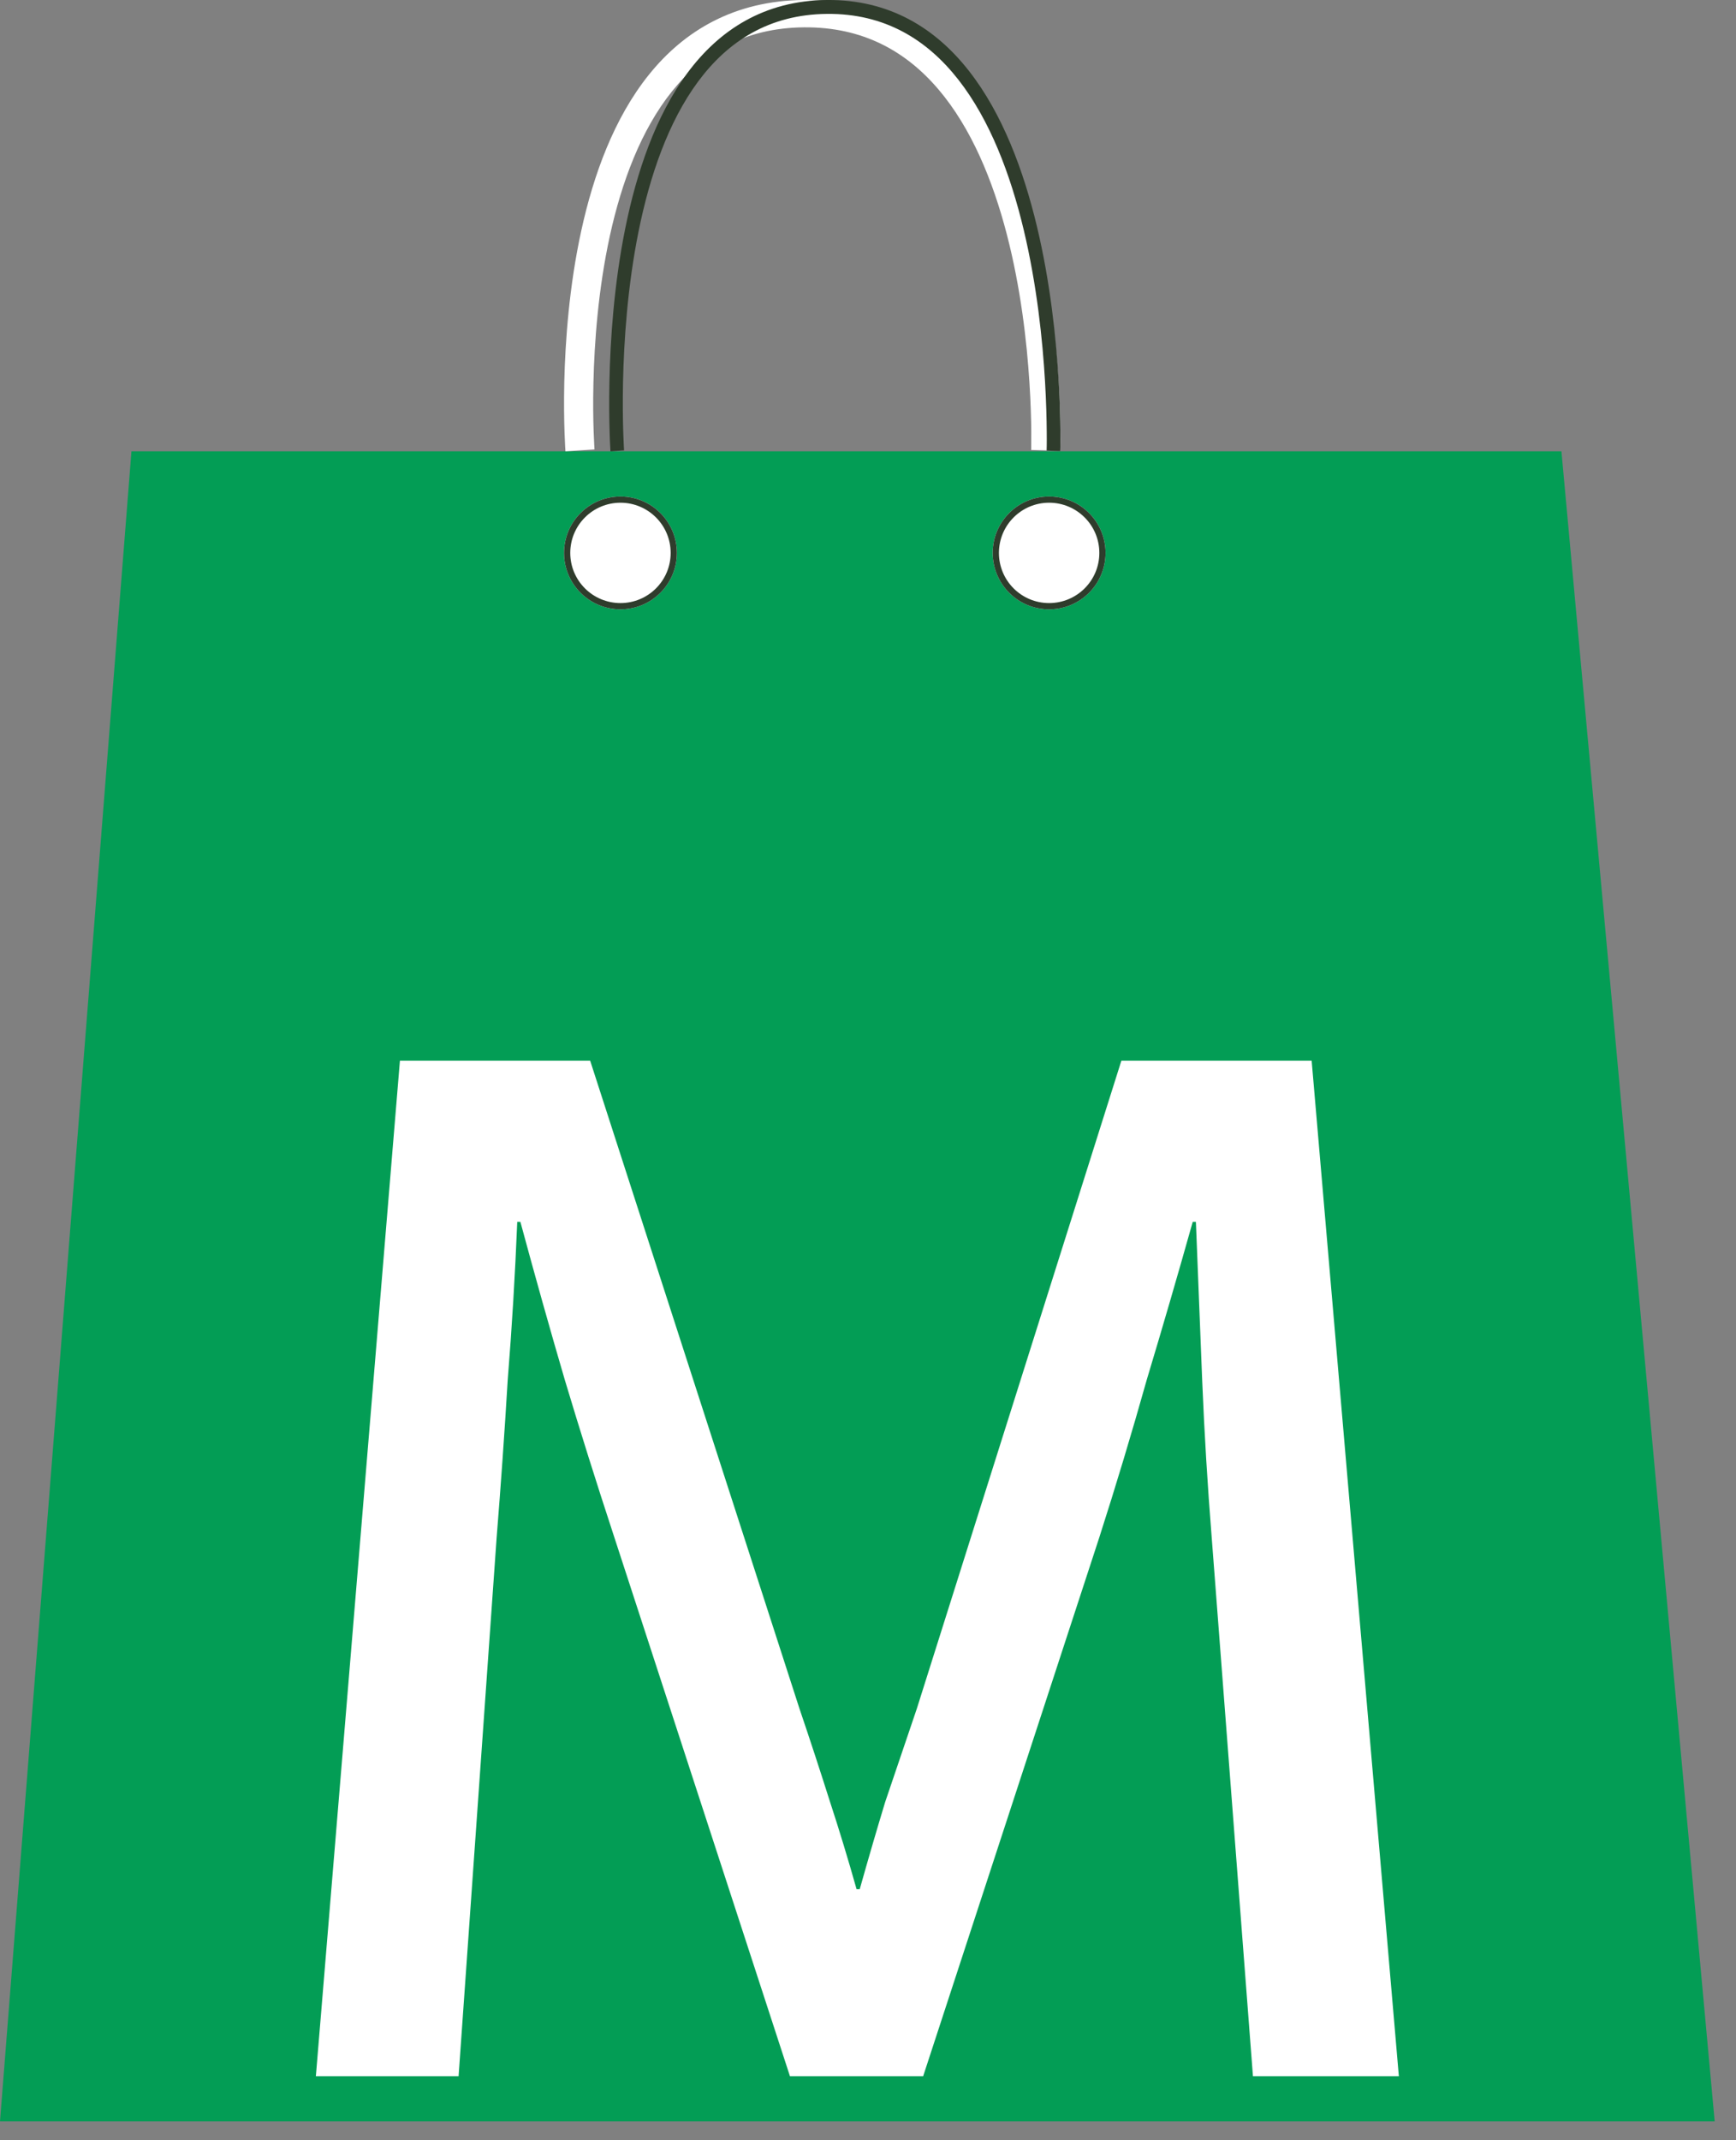 <svg width="43" height="53" viewBox="0 0 43 53" fill="none" xmlns="http://www.w3.org/2000/svg">
<rect x="0" y="0" width="43" height="53" fill="#808080" stroke="none"/>
<path d="M3.256 11.177L0 52.532H42.472L38.676 11.177H3.256Z" fill="#039D55"/>
<path d="M9.906 26.266H14.618L19.803 42.313C20.065 43.084 20.313 43.843 20.549 44.588C20.785 45.307 21.007 46.038 21.217 46.783H21.295C21.505 46.038 21.714 45.32 21.924 44.628C22.159 43.936 22.421 43.164 22.709 42.313L27.776 26.266H32.489L34.649 51.414H31.035L30.014 38.081C29.91 36.778 29.831 35.487 29.779 34.209C29.726 32.906 29.674 31.588 29.622 30.258H29.543C29.176 31.562 28.797 32.866 28.404 34.17C28.037 35.474 27.645 36.778 27.226 38.081L22.866 51.414H19.567L15.208 38.042C14.762 36.684 14.357 35.394 13.99 34.17C13.623 32.919 13.257 31.615 12.89 30.258H12.812C12.759 31.562 12.681 32.866 12.576 34.17C12.498 35.474 12.406 36.778 12.301 38.081L11.359 51.414H7.824L9.906 26.266Z" fill="white"/>
<path d="M15.369 15.089C16.14 15.089 16.766 14.463 16.766 13.692C16.766 12.92 16.14 12.295 15.369 12.295C14.597 12.295 13.971 12.92 13.971 13.692C13.971 14.463 14.597 15.089 15.369 15.089Z" fill="white"/>
<path fill-rule="evenodd" clip-rule="evenodd" d="M15.369 12.449C14.681 12.449 14.125 13.006 14.125 13.692C14.125 14.378 14.681 14.934 15.369 14.934C16.056 14.934 16.612 14.378 16.612 13.692C16.612 13.006 16.056 12.449 15.369 12.449ZM13.971 13.692C13.971 12.92 14.598 12.295 15.369 12.295C16.14 12.295 16.766 12.92 16.766 13.692C16.766 14.464 16.14 15.089 15.369 15.089C14.598 15.089 13.971 14.464 13.971 13.692Z" fill="#2F3C2C"/>
<path d="M25.986 15.089C26.758 15.089 27.384 14.463 27.384 13.692C27.384 12.92 26.758 12.295 25.986 12.295C25.215 12.295 24.589 12.92 24.589 13.692C24.589 14.463 25.215 15.089 25.986 15.089Z" fill="white"/>
<path fill-rule="evenodd" clip-rule="evenodd" d="M25.986 12.449C25.299 12.449 24.743 13.006 24.743 13.692C24.743 14.378 25.299 14.934 25.986 14.934C26.674 14.934 27.23 14.378 27.23 13.692C27.23 13.006 26.674 12.449 25.986 12.449ZM24.589 13.692C24.589 12.92 25.215 12.295 25.986 12.295C26.758 12.295 27.384 12.92 27.384 13.692C27.384 14.464 26.758 15.089 25.986 15.089C25.215 15.089 24.589 14.464 24.589 13.692Z" fill="#2F3C2C"/>
<path fill-rule="evenodd" clip-rule="evenodd" d="M23.246 2.215C22.443 1.271 21.373 0.664 19.913 0.677C18.453 0.69 17.411 1.31 16.65 2.256C15.878 3.215 15.398 4.509 15.107 5.835C14.818 7.157 14.722 8.481 14.699 9.479C14.687 9.977 14.694 10.391 14.704 10.68C14.709 10.825 14.714 10.938 14.719 11.015C14.721 11.053 14.723 11.082 14.724 11.101C14.724 11.111 14.725 11.118 14.725 11.123L14.726 11.128L14.726 11.129L14.726 11.13C14.726 11.129 14.726 11.129 14.366 11.153C14.006 11.177 14.006 11.177 14.006 11.177L14.006 11.175L14.005 11.168C14.005 11.162 14.004 11.154 14.004 11.143C14.002 11.122 14 11.091 13.998 11.05C13.994 10.969 13.988 10.851 13.983 10.701C13.973 10.402 13.966 9.976 13.977 9.464C14.001 8.443 14.099 7.074 14.401 5.699C14.701 4.329 15.21 2.923 16.074 1.849C16.948 0.761 18.189 0.016 19.906 0C21.625 -0.015 22.893 0.715 23.81 1.793C24.716 2.86 25.283 4.268 25.64 5.645C25.998 7.026 26.154 8.405 26.219 9.435C26.252 9.951 26.263 10.382 26.265 10.684C26.267 10.835 26.266 10.954 26.265 11.036C26.264 11.077 26.264 11.108 26.263 11.13C26.263 11.141 26.262 11.149 26.262 11.155L26.262 11.161L26.262 11.163L26.262 11.164C26.262 11.164 26.262 11.164 25.901 11.153C25.541 11.143 25.541 11.143 25.541 11.143L25.541 11.141L25.541 11.136C25.541 11.132 25.541 11.124 25.542 11.114C25.542 11.095 25.543 11.066 25.543 11.027C25.544 10.949 25.545 10.835 25.544 10.689C25.542 10.397 25.531 9.978 25.499 9.476C25.435 8.469 25.284 7.134 24.939 5.805C24.593 4.471 24.059 3.171 23.246 2.215Z" fill="white"/>
<path fill-rule="evenodd" clip-rule="evenodd" d="M23.738 1.973C22.96 0.979 21.911 0.33 20.483 0.344C19.055 0.358 18.033 1.02 17.293 2.018C16.549 3.022 16.093 4.366 15.818 5.725C15.544 7.082 15.454 8.439 15.432 9.459C15.422 9.969 15.428 10.393 15.437 10.69C15.442 10.838 15.447 10.954 15.451 11.033C15.453 11.073 15.455 11.103 15.456 11.123C15.457 11.133 15.457 11.141 15.457 11.146L15.458 11.151L15.458 11.152L15.458 11.153C15.458 11.153 15.458 11.153 15.289 11.165C15.121 11.177 15.121 11.177 15.121 11.177L15.121 11.175L15.12 11.168C15.12 11.163 15.119 11.155 15.119 11.144C15.117 11.123 15.116 11.092 15.114 11.051C15.109 10.97 15.104 10.851 15.1 10.7C15.09 10.399 15.084 9.968 15.095 9.452C15.116 8.42 15.208 7.04 15.487 5.656C15.767 4.274 16.236 2.873 17.024 1.811C17.816 0.741 18.931 0.015 20.48 0C22.029 -0.015 23.171 0.696 24.002 1.758C24.829 2.814 25.352 4.218 25.684 5.606C26.017 6.997 26.161 8.388 26.222 9.429C26.253 9.95 26.263 10.384 26.265 10.689C26.266 10.841 26.266 10.961 26.265 11.043C26.264 11.084 26.263 11.116 26.263 11.137C26.263 11.148 26.262 11.156 26.262 11.162L26.262 11.168L26.262 11.17C26.262 11.17 26.262 11.17 26.093 11.165C25.924 11.16 25.924 11.16 25.924 11.159L25.924 11.159L25.924 11.158L25.925 11.152C25.925 11.147 25.925 11.14 25.925 11.129C25.926 11.109 25.926 11.079 25.927 11.039C25.928 10.959 25.929 10.841 25.927 10.692C25.925 10.392 25.915 9.964 25.885 9.45C25.825 8.42 25.682 7.052 25.356 5.688C25.029 4.321 24.521 2.972 23.738 1.973Z" fill="#2F3C2C"/>
</svg>

